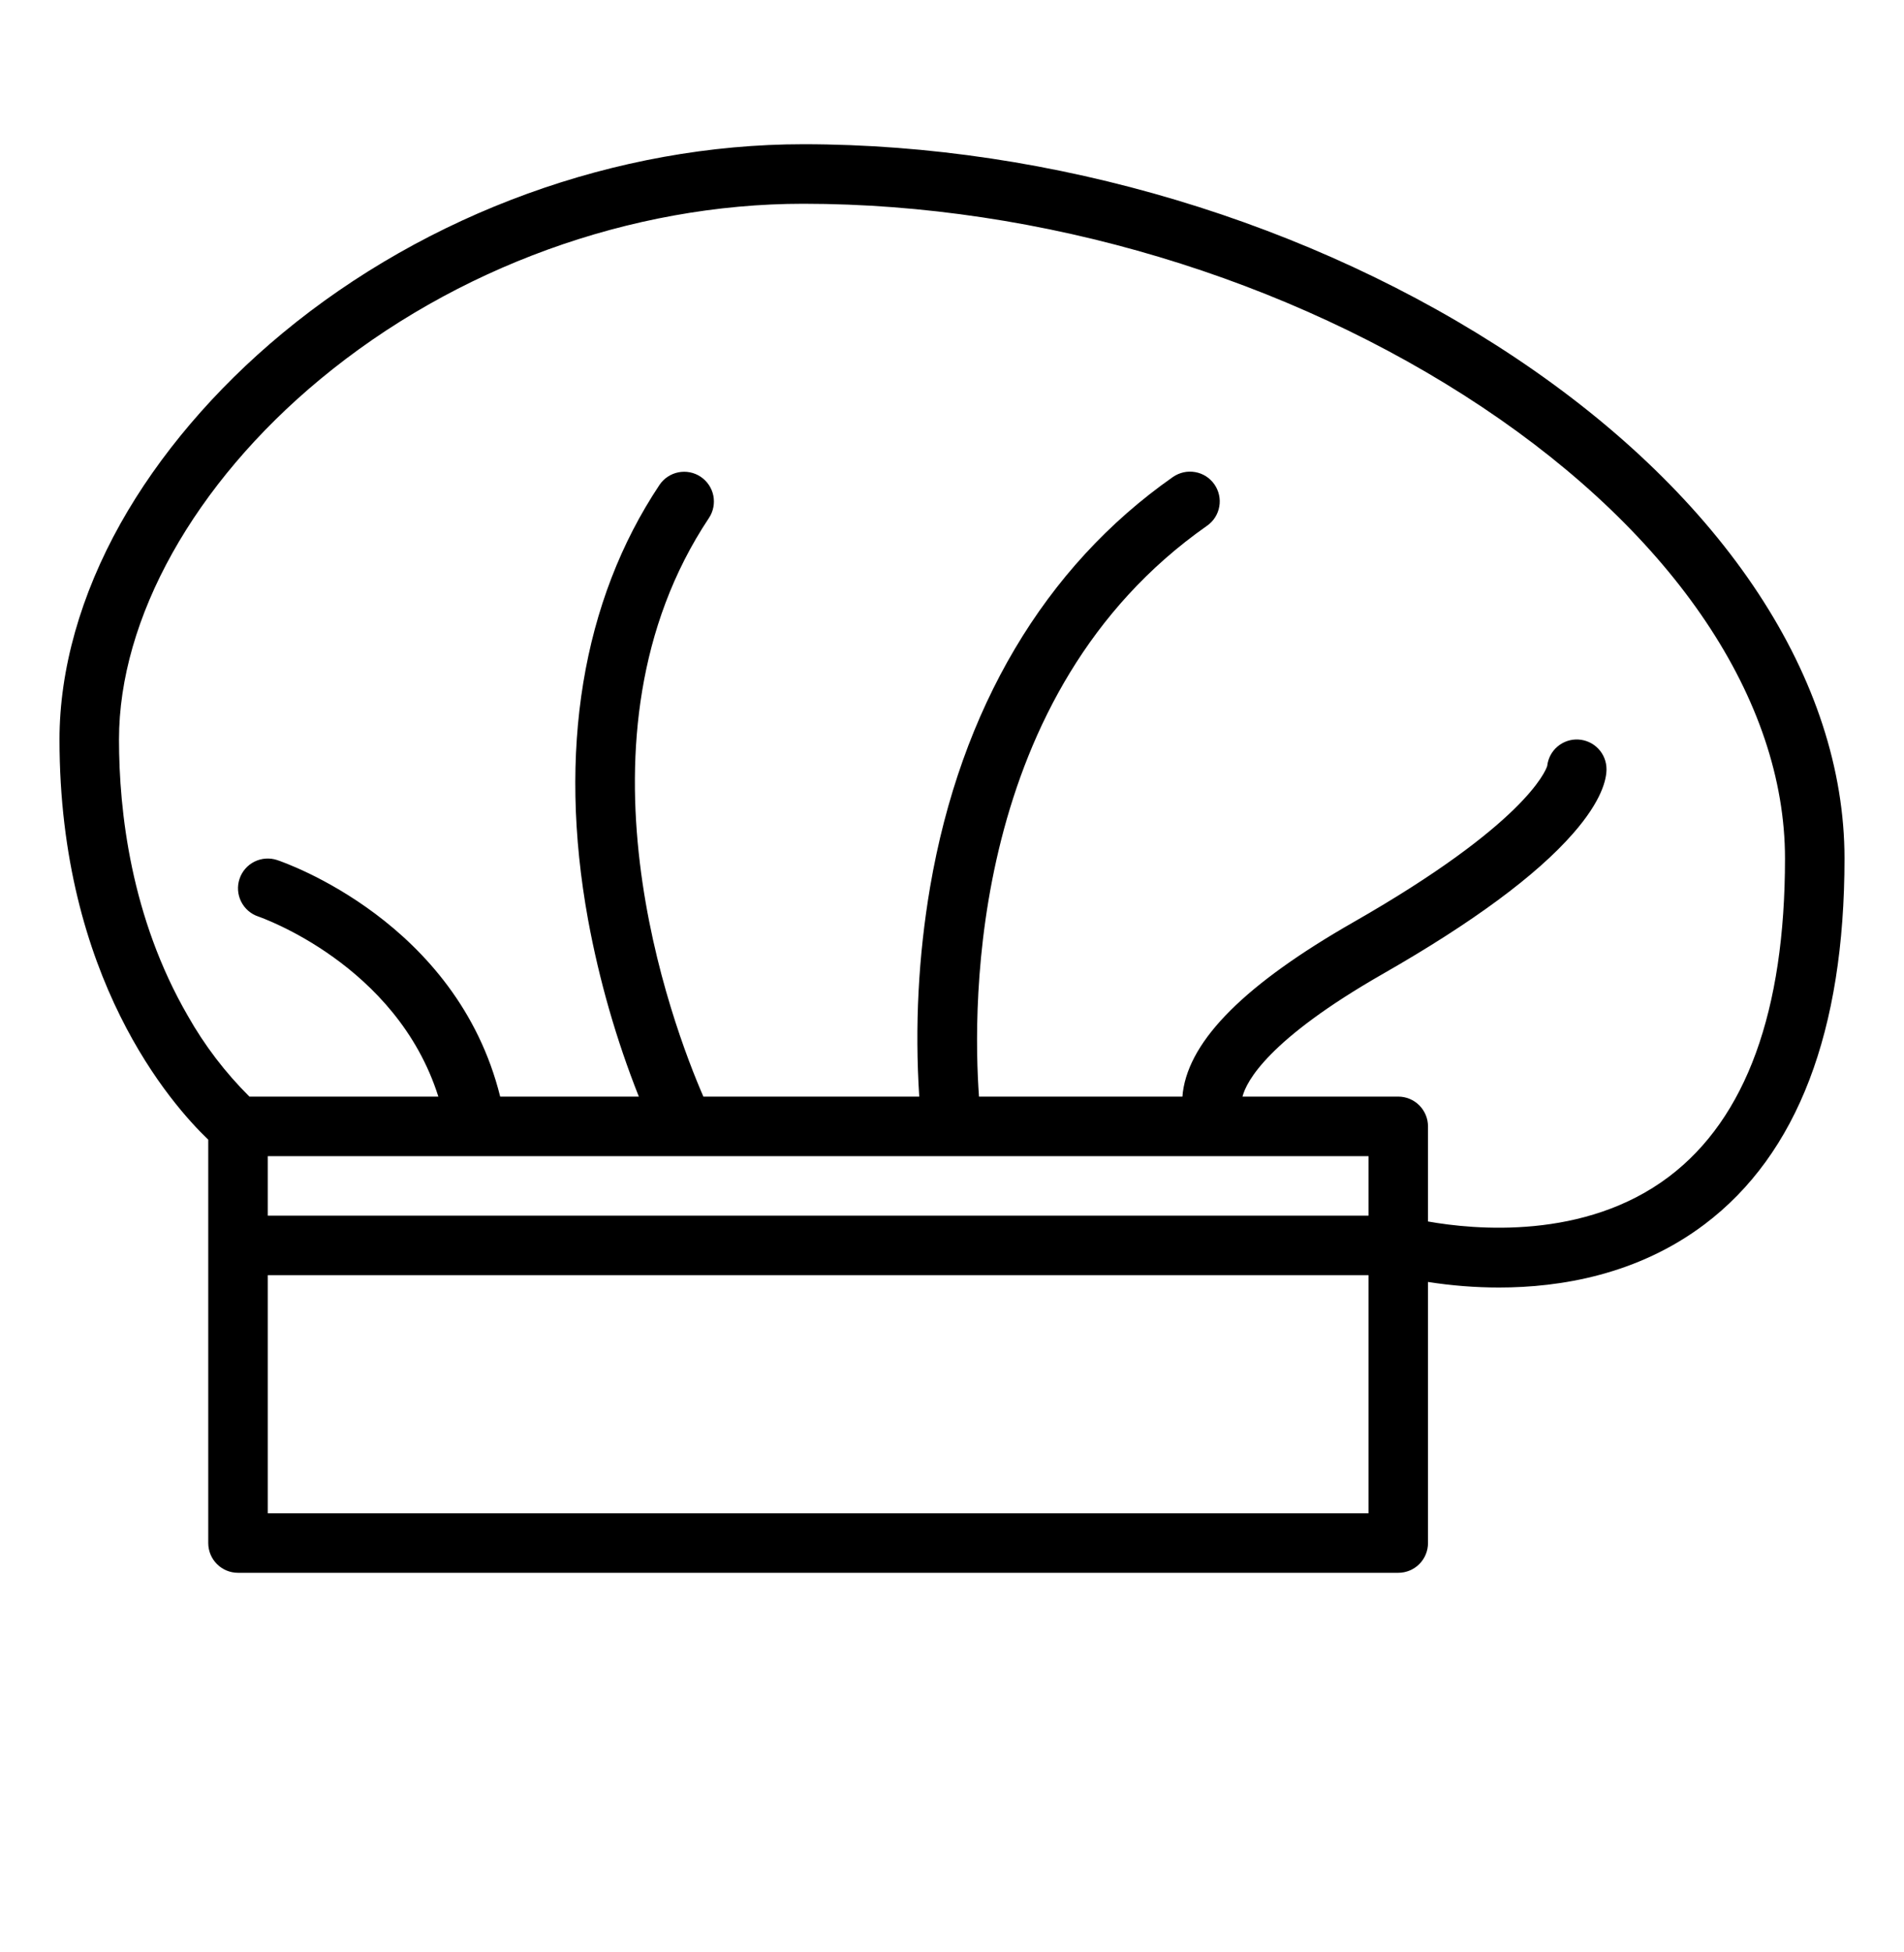 <svg width="40" height="41" viewBox="0 0 40 41" fill="none" xmlns="http://www.w3.org/2000/svg">
<path d="M31.831 7.509C27.56 4.662 22.109 3.029 16.875 3.029C12.965 3.029 8.976 4.477 5.93 7.001C4.513 8.175 3.337 9.557 2.531 10.995C1.693 12.491 1.25 14.059 1.25 15.529C1.25 20.54 3.607 23.199 4.375 23.933V32.404C4.375 32.57 4.441 32.729 4.558 32.846C4.675 32.963 4.834 33.029 5 33.029H29.375C29.541 33.029 29.7 32.963 29.817 32.846C29.934 32.729 30 32.57 30 32.404V26.921C30.493 26.998 30.992 27.038 31.492 27.038C32.78 27.038 34.407 26.769 35.811 25.71C37.761 24.239 38.75 21.655 38.75 18.029C38.75 14.275 36.228 10.441 31.831 7.509ZM28.75 24.279V25.529H5.625V24.279H28.75ZM5.625 31.779V26.779H28.75V31.779H5.625ZM35.066 24.707C33.293 26.049 30.968 25.823 30 25.651V23.654C30 23.488 29.934 23.33 29.817 23.212C29.7 23.095 29.541 23.029 29.375 23.029H26.103C26.103 23.028 26.103 23.026 26.104 23.025C26.185 22.711 26.636 21.832 29.06 20.447C30.935 19.375 32.277 18.385 33.048 17.503C33.659 16.806 33.75 16.359 33.75 16.154C33.75 15.994 33.689 15.84 33.579 15.724C33.469 15.608 33.318 15.539 33.159 15.53C32.999 15.521 32.842 15.574 32.72 15.678C32.598 15.781 32.521 15.928 32.504 16.087C32.47 16.192 32.035 17.308 28.44 19.362C26.173 20.657 24.998 21.826 24.85 22.934C24.846 22.966 24.843 22.998 24.841 23.029H20.567C20.429 21.115 20.356 14.543 25.358 11.041C25.425 10.994 25.483 10.934 25.527 10.865C25.571 10.796 25.601 10.719 25.615 10.638C25.63 10.557 25.628 10.474 25.61 10.394C25.592 10.314 25.559 10.238 25.512 10.171C25.465 10.104 25.405 10.046 25.336 10.002C25.267 9.958 25.189 9.928 25.108 9.914C25.028 9.9 24.945 9.901 24.865 9.919C24.785 9.937 24.709 9.97 24.641 10.017C21.946 11.904 20.182 14.881 19.54 18.627C19.293 20.08 19.217 21.558 19.312 23.029H14.777C14.126 21.532 11.828 15.477 14.895 10.876C14.986 10.738 15.018 10.57 14.986 10.408C14.953 10.246 14.857 10.104 14.72 10.012C14.582 9.92 14.414 9.887 14.252 9.919C14.09 9.951 13.947 10.046 13.855 10.183C12.23 12.62 11.711 15.777 12.354 19.313C12.588 20.584 12.945 21.828 13.421 23.029H10.508C9.597 19.36 5.983 18.115 5.822 18.061C5.665 18.009 5.494 18.021 5.345 18.095C5.197 18.169 5.084 18.299 5.032 18.457C4.979 18.614 4.992 18.786 5.066 18.934C5.14 19.082 5.27 19.195 5.427 19.247C5.458 19.258 8.331 20.247 9.209 23.029H5.24C4.732 22.524 4.296 21.953 3.944 21.329C2.751 19.268 2.5 17.038 2.5 15.529C2.5 12.985 4.08 10.157 6.727 7.964C9.553 5.622 13.252 4.279 16.875 4.279C21.869 4.279 27.067 5.836 31.138 8.549C35.181 11.245 37.5 14.7 37.5 18.029C37.5 21.237 36.681 23.484 35.066 24.707Z" fill="black"/>
</svg>
